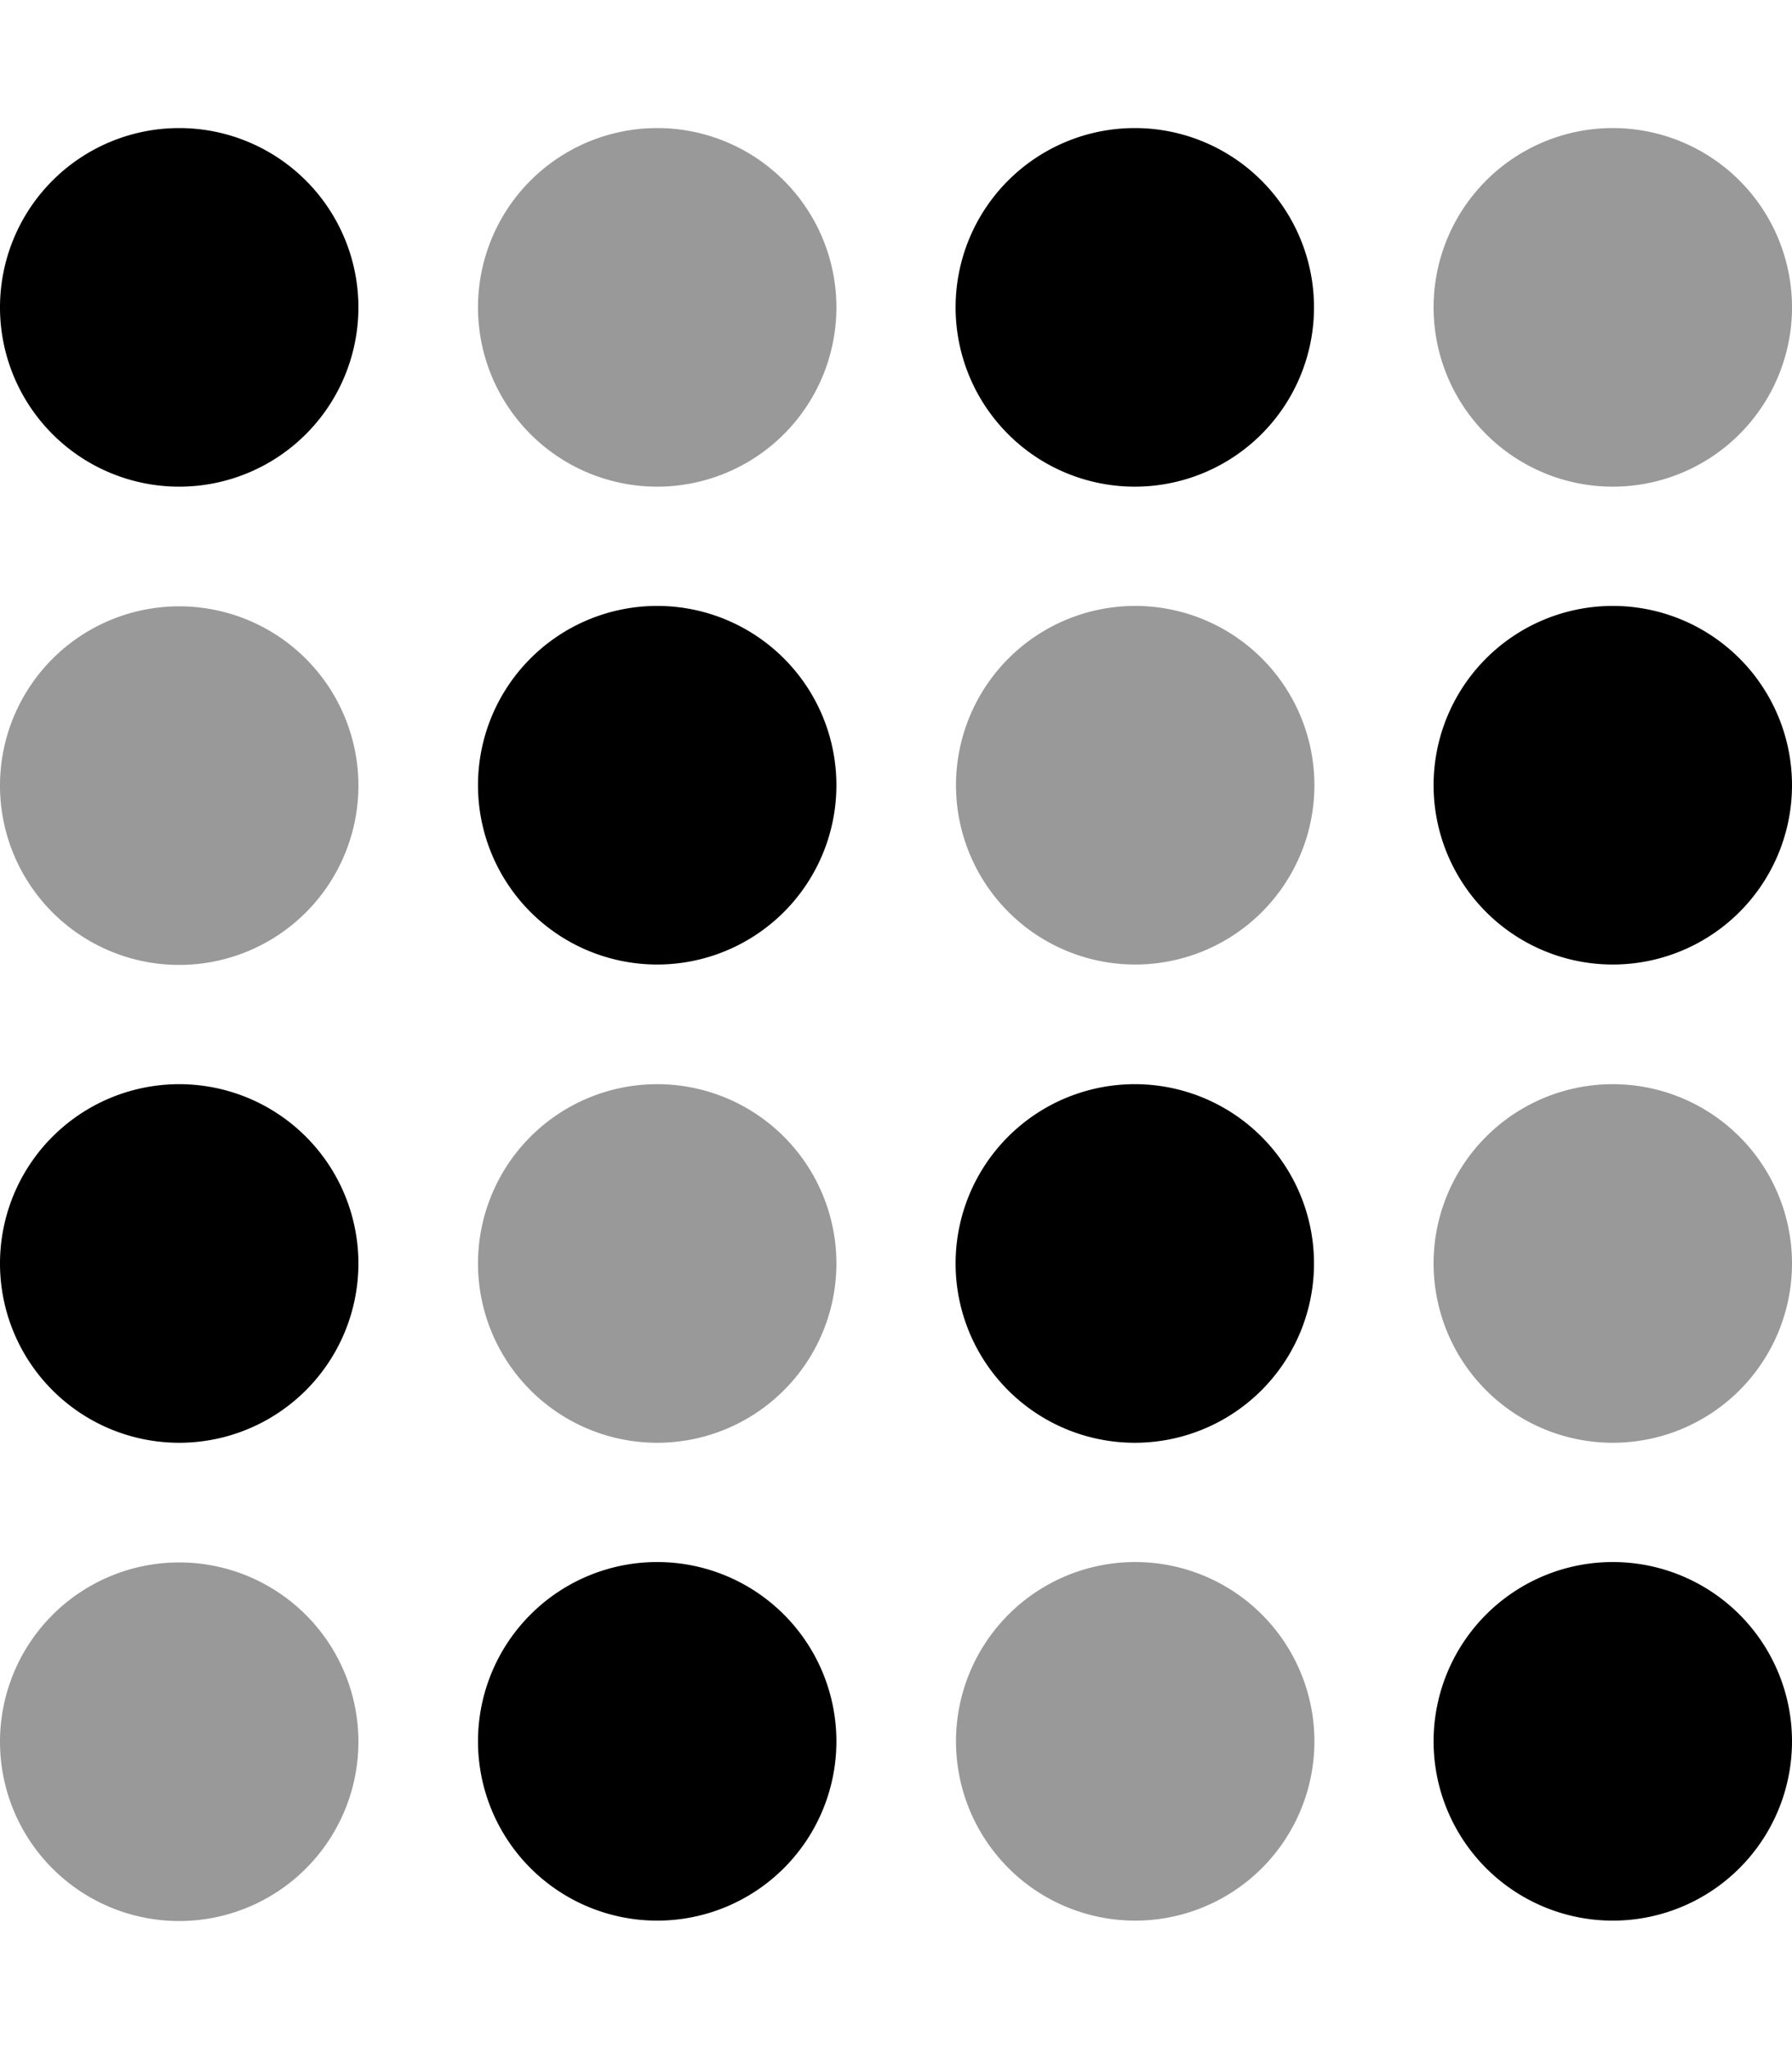 <svg xmlns="http://www.w3.org/2000/svg" viewBox="0 0 448 512"><!--! Font Awesome Pro 6.4.0 by @fontawesome - https://fontawesome.com License - https://fontawesome.com/license (Commercial License) Copyright 2023 Fonticons, Inc. --><defs><style>.fa-secondary{opacity:.4}</style></defs><path class="fa-primary" d="M44.8 32a44.8 44.8 0 1 0 0 89.6 44.8 44.8 0 1 0 0-89.6zm0 238.9a44.8 44.8 0 1 0 0 89.6 44.8 44.8 0 1 0 0-89.6zm74.7-74.7a44.8 44.8 0 1 0 89.6 0 44.8 44.8 0 1 0 -89.6 0zm44.8 194.1a44.8 44.8 0 1 0 0 89.6 44.8 44.8 0 1 0 0-89.6zM238.9 76.8a44.8 44.8 0 1 0 89.6 0 44.8 44.8 0 1 0 -89.6 0zm44.8 194.1a44.8 44.8 0 1 0 0 89.6 44.8 44.8 0 1 0 0-89.6zm74.7-74.7a44.8 44.8 0 1 0 89.6 0 44.8 44.8 0 1 0 -89.6 0zm44.8 194.1a44.8 44.8 0 1 0 0 89.6 44.8 44.8 0 1 0 0-89.6z"/><path class="fa-secondary" d="M119.5 76.8a44.8 44.8 0 1 0 89.6 0 44.8 44.8 0 1 0 -89.6 0zM44.8 151.5a44.8 44.8 0 1 0 0 89.6 44.8 44.8 0 1 0 0-89.6zm0 238.9a44.8 44.8 0 1 0 0 89.6 44.8 44.8 0 1 0 0-89.6zM164.3 270.9a44.8 44.8 0 1 0 0 89.6 44.8 44.8 0 1 0 0-89.6zm74.7-74.7a44.8 44.8 0 1 0 89.6 0 44.8 44.8 0 1 0 -89.6 0zm44.8 194.1a44.8 44.8 0 1 0 0 89.6 44.8 44.8 0 1 0 0-89.6zM358.4 76.8a44.8 44.8 0 1 0 89.6 0 44.8 44.8 0 1 0 -89.6 0zm44.8 194.1a44.8 44.8 0 1 0 0 89.6 44.8 44.8 0 1 0 0-89.6z"/></svg>